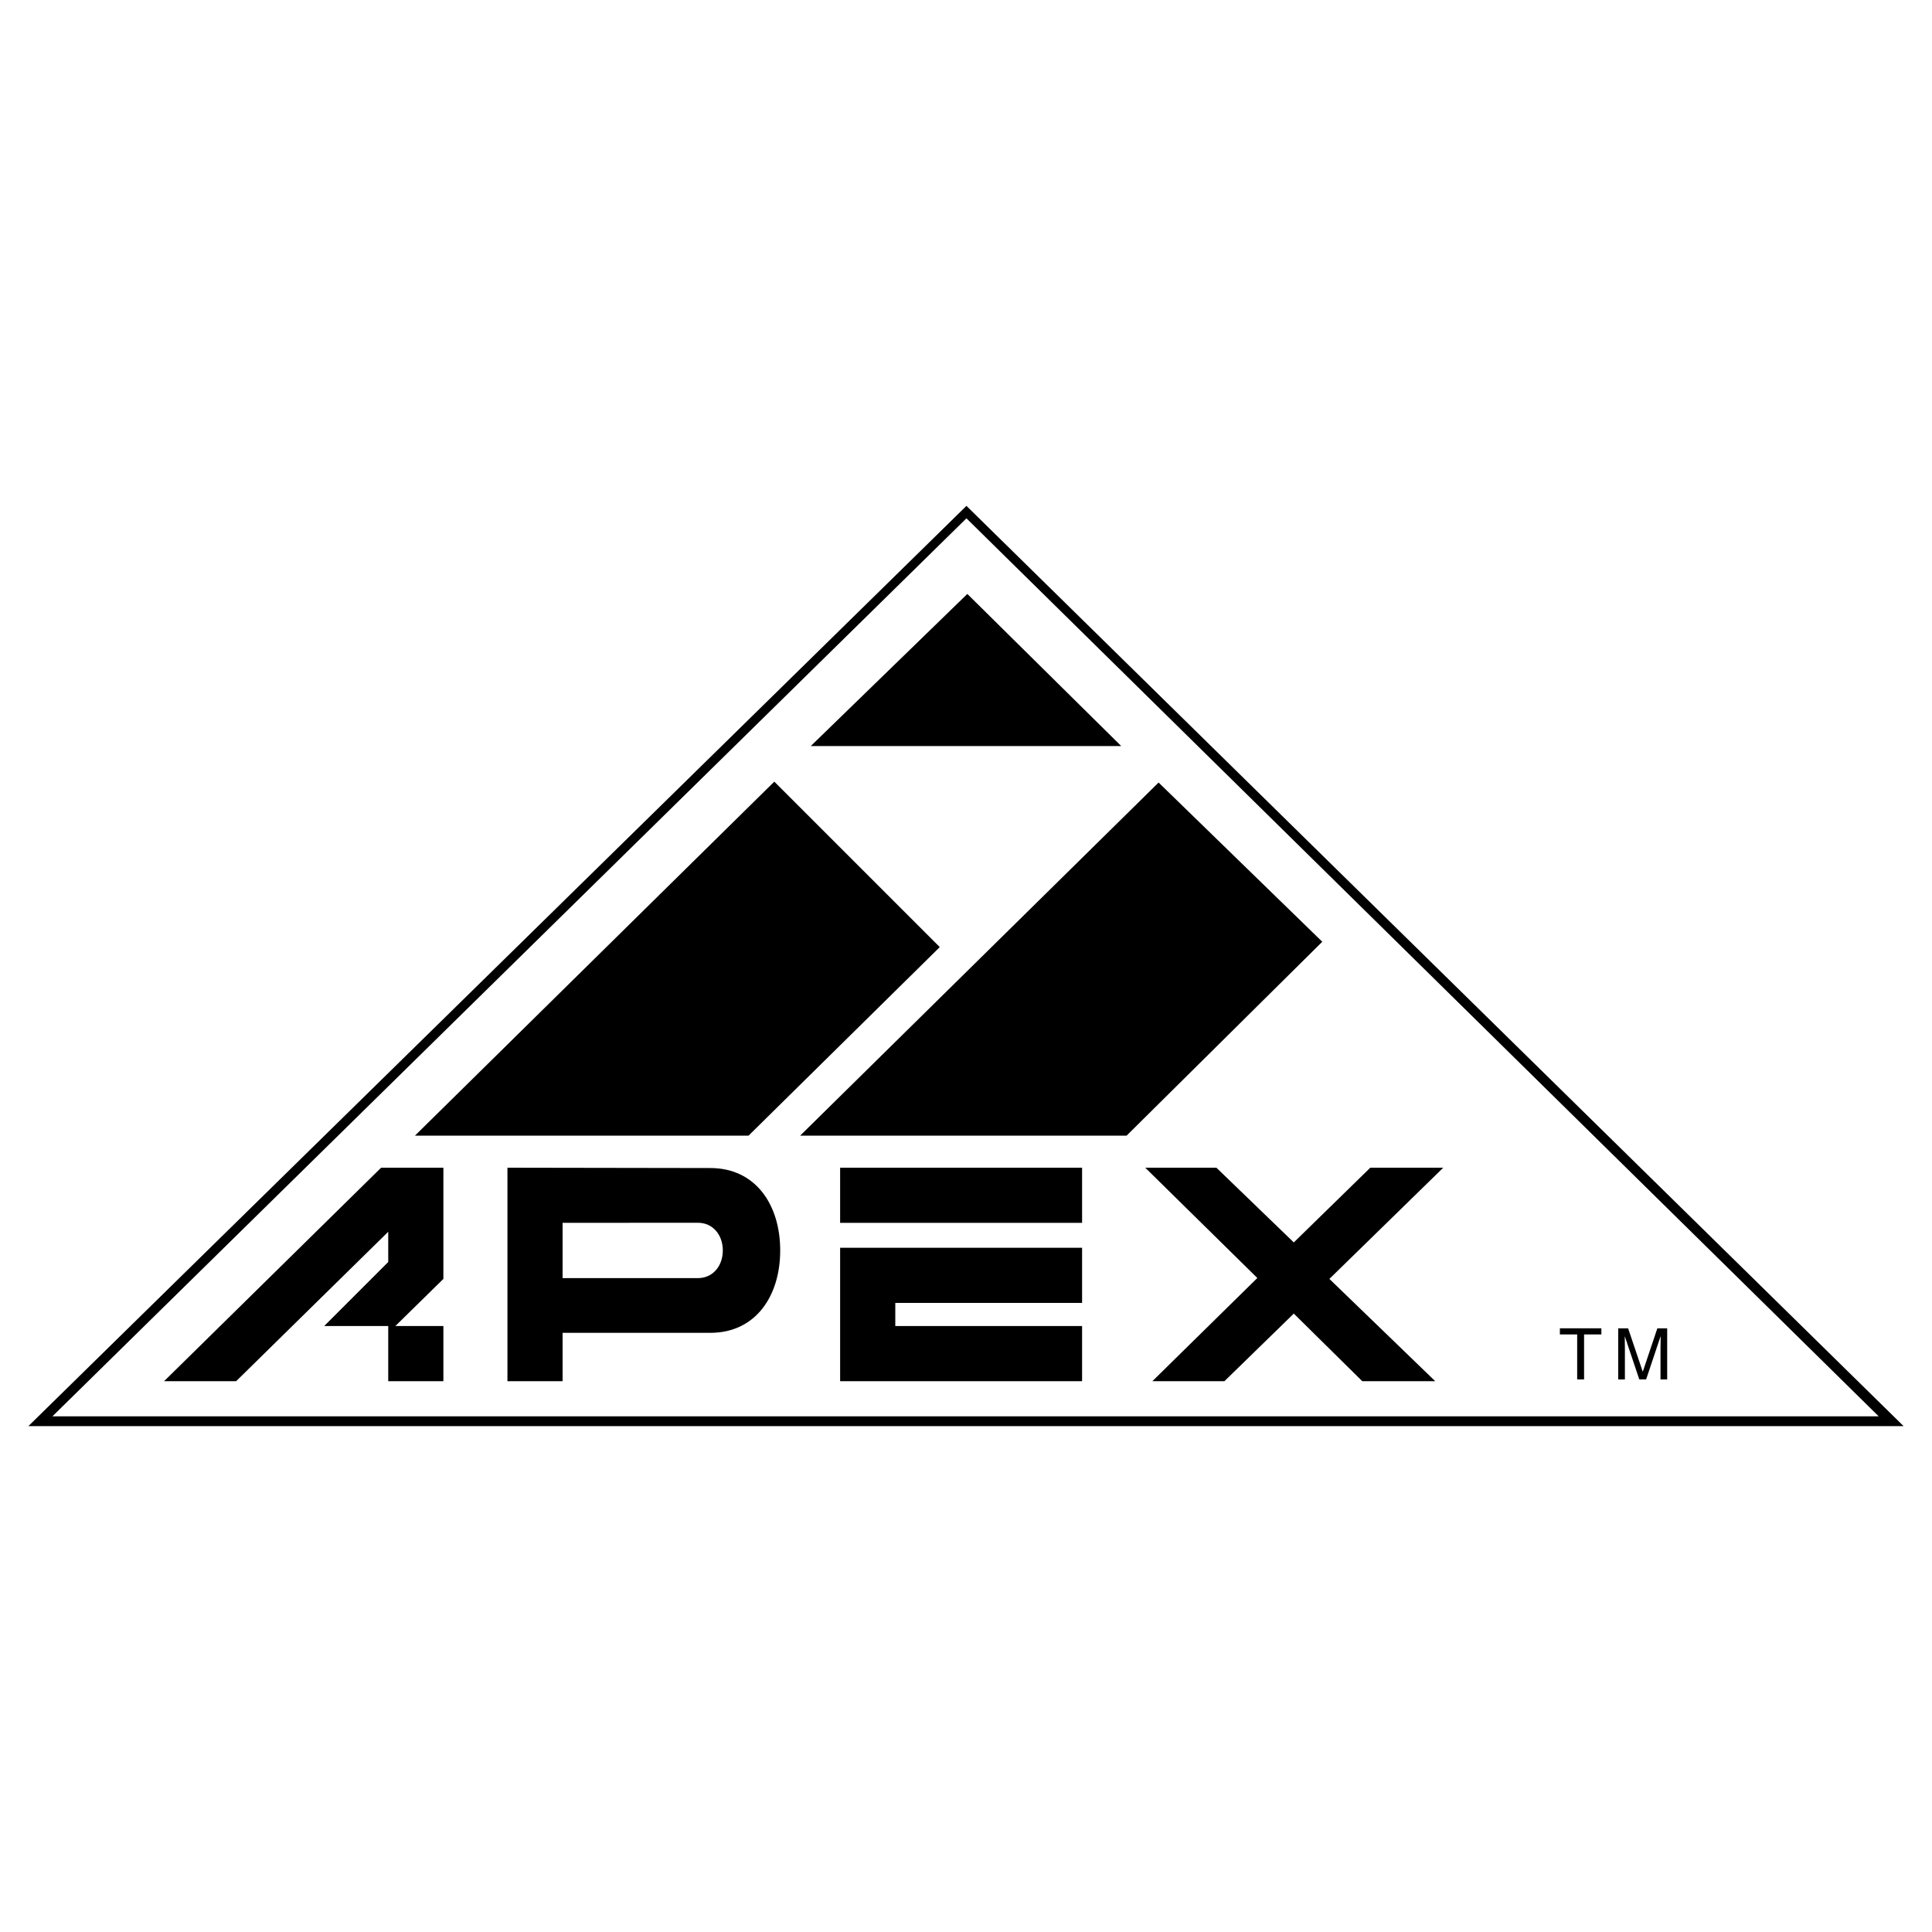 <?xml version="1.0" encoding="utf-8"?>
<!-- Generator: Adobe Illustrator 13.0.0, SVG Export Plug-In . SVG Version: 6.00 Build 14576)  -->
<!DOCTYPE svg PUBLIC "-//W3C//DTD SVG 1.0//EN" "http://www.w3.org/TR/2001/REC-SVG-20010904/DTD/svg10.dtd">
<svg version="1.0" id="Layer_1" xmlns="http://www.w3.org/2000/svg" xmlns:xlink="http://www.w3.org/1999/xlink" x="0px" y="0px"
	 width="192.756px" height="192.756px" viewBox="0 0 192.756 192.756" enable-background="new 0 0 192.756 192.756"
	 xml:space="preserve">
<g>
	<polygon fill-rule="evenodd" clip-rule="evenodd" fill="#FFFFFF" points="0,0 192.756,0 192.756,192.756 0,192.756 0,0 	"/>
	<polygon fill-rule="evenodd" clip-rule="evenodd" points="2.834,142.283 189.921,142.283 96.422,50.471 2.834,142.283 	"/>
	<polygon fill-rule="evenodd" clip-rule="evenodd" fill="#FFFFFF" points="5.231,141.307 187.437,141.307 96.422,51.714 
		5.231,141.307 	"/>
	<polygon fill-rule="evenodd" clip-rule="evenodd" points="79.826,113.307 112.397,113.307 131.923,93.959 115.593,78.073 
		79.826,113.307 	"/>
	<polygon fill-rule="evenodd" clip-rule="evenodd" points="74.679,113.307 41.396,113.307 77.252,77.984 93.76,94.492 
		74.679,113.307 	"/>
	<polygon fill-rule="evenodd" clip-rule="evenodd" points="80.891,74.434 111.865,74.434 96.511,59.257 80.891,74.434 	"/>
	<polygon fill-rule="evenodd" clip-rule="evenodd" points="83.82,116.502 107.96,116.502 107.96,122.004 83.82,122.004 
		83.82,116.502 	"/>
	<polygon fill-rule="evenodd" clip-rule="evenodd" points="83.82,124.49 83.82,137.803 107.96,137.803 107.96,132.299 
		89.323,132.299 89.323,129.992 107.96,129.992 107.96,124.49 83.82,124.49 	"/>
	<polygon fill-rule="evenodd" clip-rule="evenodd" points="16.369,137.803 38.024,116.502 44.237,116.502 44.237,127.596 
		39.444,132.299 44.237,132.299 44.237,137.803 38.734,137.803 38.734,132.299 32.345,132.299 38.734,125.91 38.734,122.893 
		23.558,137.803 16.369,137.803 	"/>
	<polygon fill-rule="evenodd" clip-rule="evenodd" points="114.262,116.502 121.361,116.502 129.082,123.957 136.715,116.502 
		143.992,116.502 132.633,127.596 143.194,137.803 135.916,137.803 129.082,131.057 122.16,137.803 114.971,137.803 
		125.444,127.506 114.262,116.502 	"/>
	<path fill-rule="evenodd" clip-rule="evenodd" d="M70.862,116.535c4.541,0,6.979,3.68,6.979,8.221s-2.438,8.221-6.979,8.221H56.13
		v4.826h-5.503v-21.301L70.862,116.535L70.862,116.535z"/>
	<path fill-rule="evenodd" clip-rule="evenodd" fill="#FFFFFF" d="M69.62,121.994c1.525,0,2.495,1.236,2.495,2.762
		s-0.97,2.762-2.495,2.762H56.13v-5.514L69.62,121.994L69.62,121.994z"/>
	<polygon fill-rule="evenodd" clip-rule="evenodd" points="155.63,132.525 159.77,132.525 159.77,133.137 158.044,133.137 
		158.044,137.625 157.355,137.625 157.355,133.137 155.63,133.137 155.63,132.525 	"/>
	<path fill-rule="evenodd" clip-rule="evenodd" d="M165.669,137.625v-3.012c0-0.148,0.015-0.795,0.015-1.271h-0.015l-1.435,4.283
		h-0.682l-1.435-4.275h-0.014c0,0.469,0.014,1.115,0.014,1.264v3.012h-0.667v-5.1h0.987l1.455,4.311h0.015l1.448-4.311h0.98v5.1
		H165.669L165.669,137.625z"/>
</g>
</svg>
